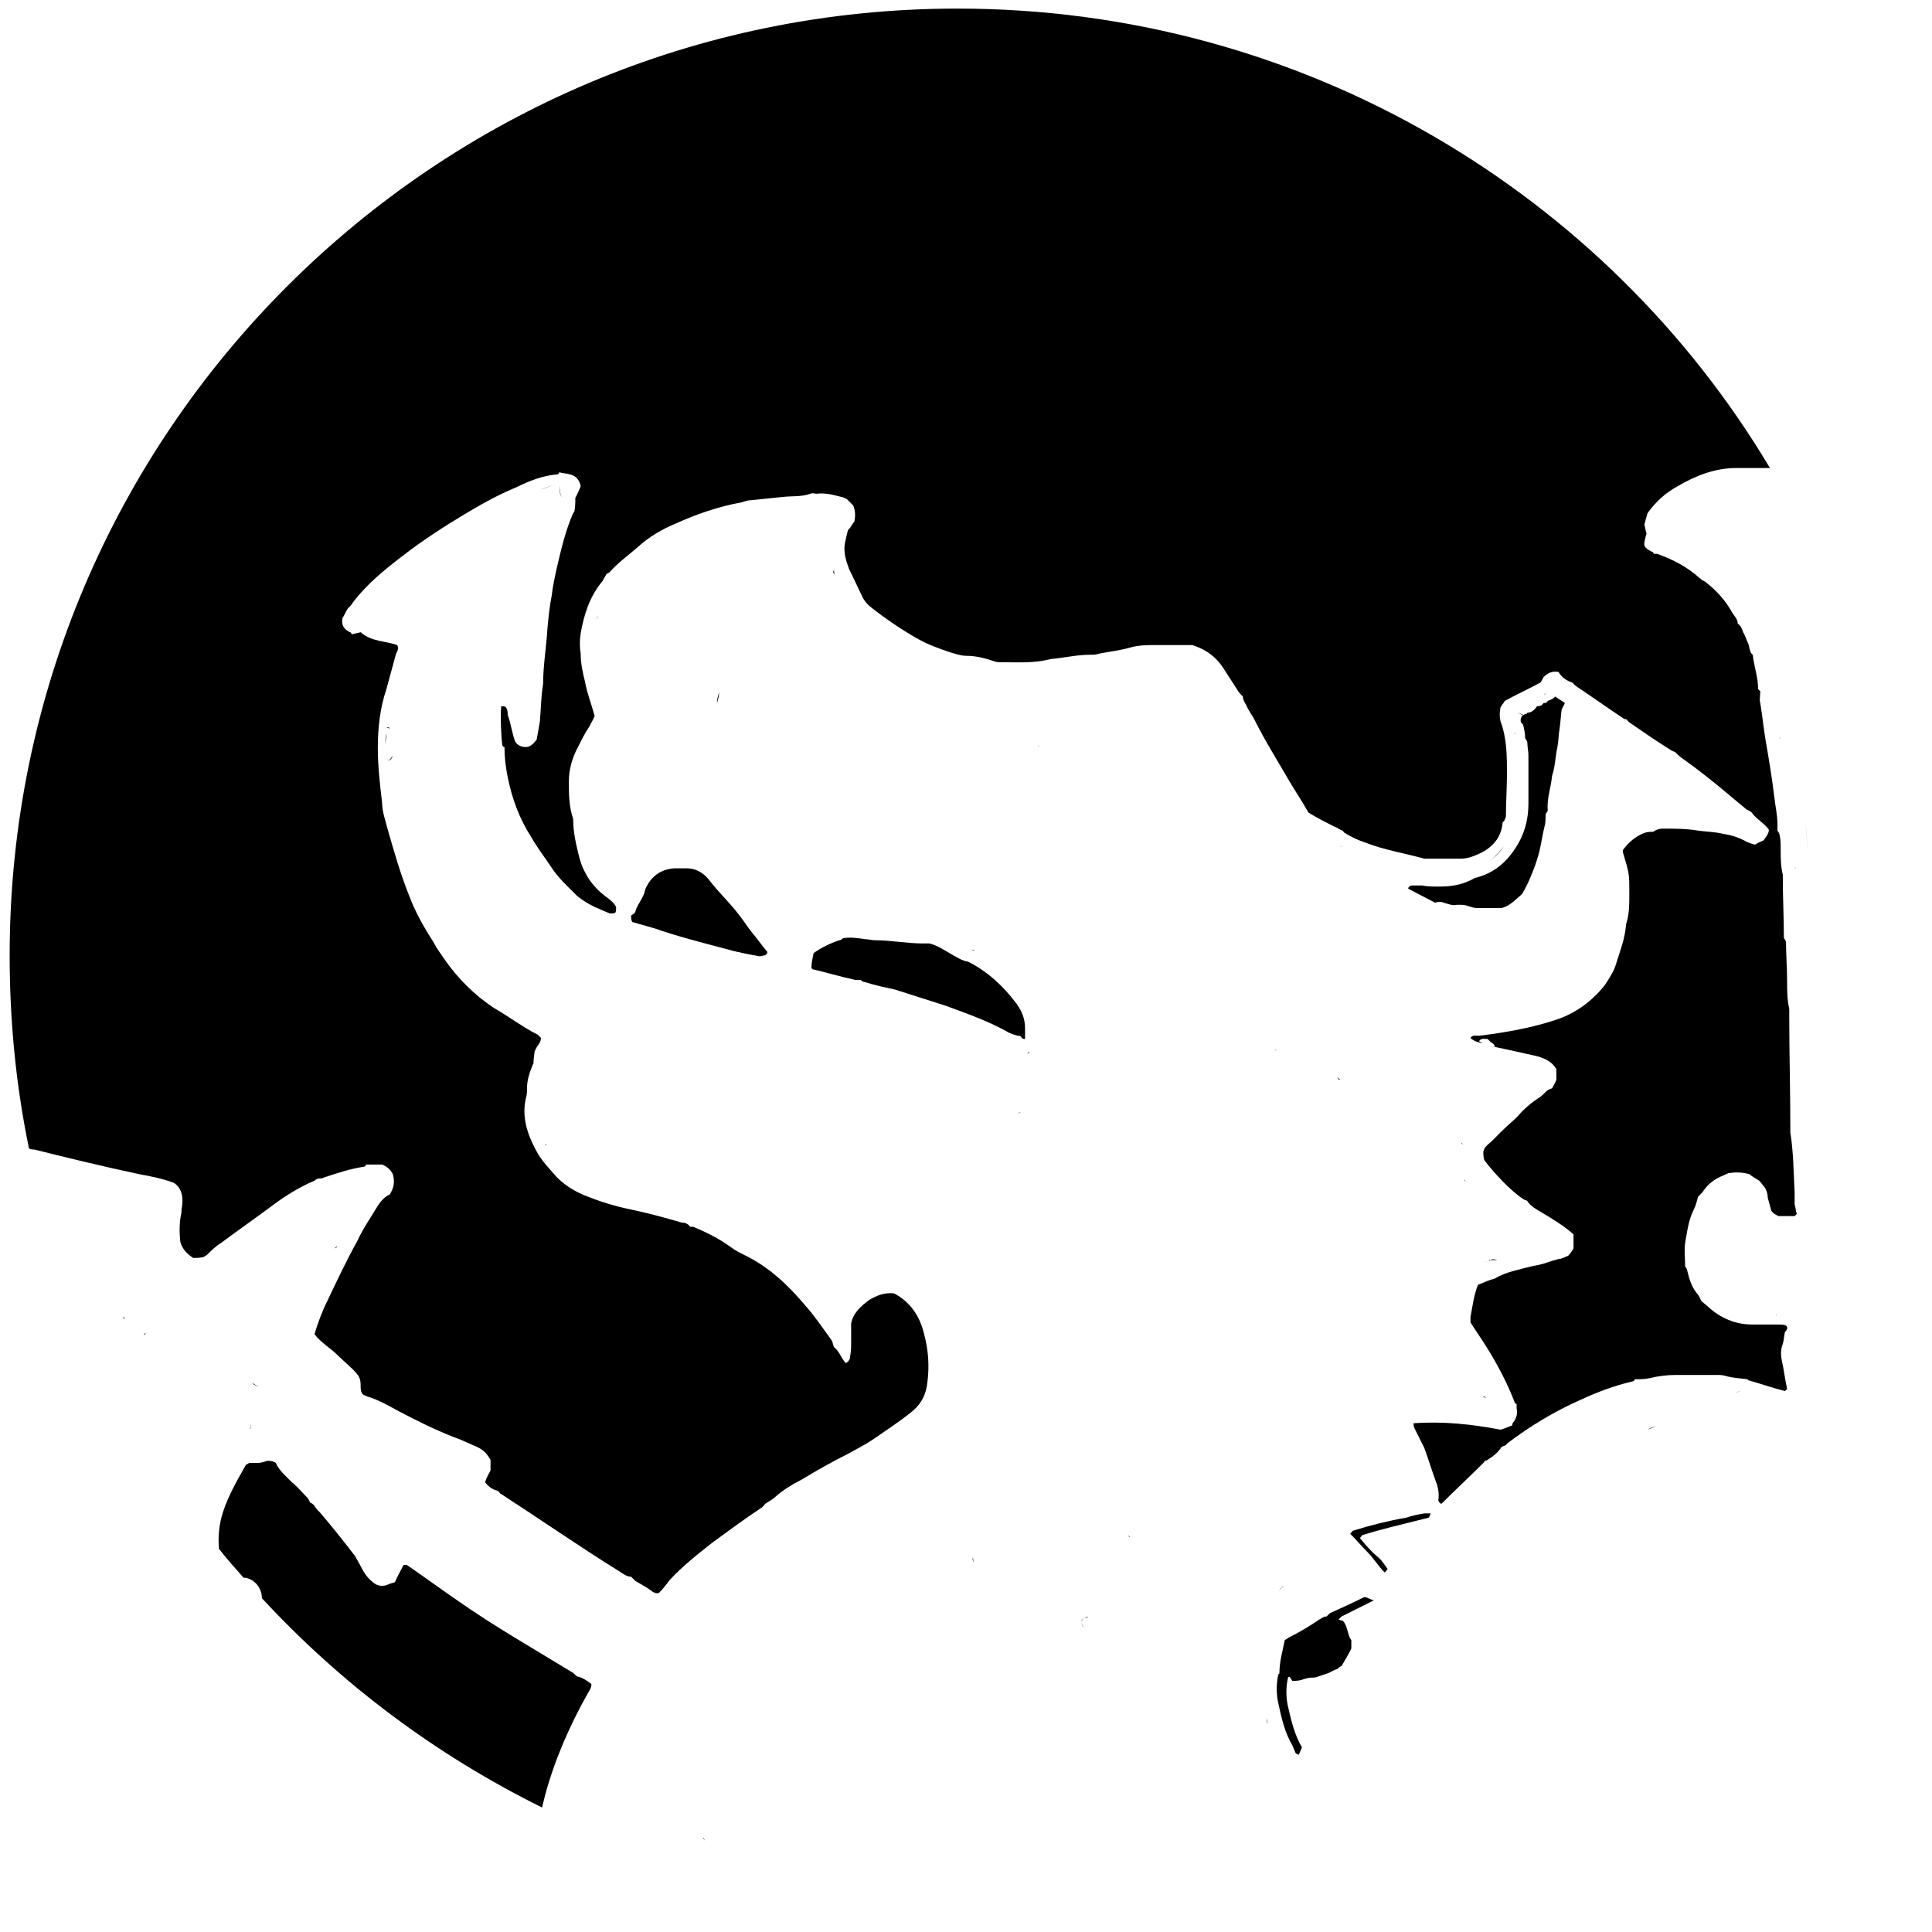 <?xml version="1.0" encoding="utf-8"?>
<!-- Generator: Adobe Illustrator 26.0.3, SVG Export Plug-In . SVG Version: 6.00 Build 0)  -->
<svg version="1.1" id="Layer_1" xmlns="http://www.w3.org/2000/svg" xmlns:xlink="http://www.w3.org/1999/xlink" x="0px" y="0px"
	 viewBox="0 0 180 180" style="enable-background:new 0 0 180 180;" xml:space="preserve">
<g>
</g>
<g>
	<path d="M118.7,99L118.7,99C118.7,99,118.7,99,118.7,99C118.7,99,118.7,99,118.7,99z"/>
	<path d="M157.6,144.1c0.2,0,0.4,0,0.6,0c0,0,0,0,0,0C158,144.1,157.8,144.1,157.6,144.1c-0.2,0-0.4,0-0.6,0
		C157.2,144.1,157.4,144.1,157.6,144.1z"/>
	<path d="M124.6,100.3c0,0.2,0.1,0.3,0.3,0.3C124.7,100.5,124.6,100.4,124.6,100.3L124.6,100.3z"/>
	<path d="M119.3,149.1c0.1,0,0.2,0,0.3,0C119.5,149.1,119.4,149.1,119.3,149.1L119.3,149.1z"/>
	<path d="M122.6,123.6c-0.2,0-0.4,0-0.5,0l0,0C122.3,123.6,122.4,123.6,122.6,123.6z"/>
	<path d="M119.6,147.8c-0.2,0-0.2,0.2-0.3,0.3c-0.1,0-0.2,0.1-0.2,0.1c0.1-0.1,0.1-0.1,0.2-0.1C119.3,148,119.4,147.9,119.6,147.8z"
		/>
	<path d="M95.9,98c0,0.1-0.1,0.1-0.2,0.2C95.8,98.1,95.8,98,95.9,98z"/>
	<path d="M100.7,151.1c0.1-0.2,0.2-0.3,0.3-0.4C100.9,150.8,100.8,151,100.7,151.1c0.1,0.2,0.1,0.4,0.3,0.6
		C100.9,151.6,100.8,151.3,100.7,151.1z"/>
	<path d="M94.7,103.7c0.1,0,0.2,0,0.4-0.1C95,103.7,94.9,103.7,94.7,103.7L94.7,103.7z"/>
	<path d="M101,150.8c0.1-0.1,0.3-0.1,0.4-0.1C101.3,150.6,101.1,150.7,101,150.8z"/>
	<path d="M119,98.1C119,98.1,119,98.1,119,98.1C119,98.1,119,98.1,119,98.1c0,0.3,0,0.6,0,0.9C119,98.7,119,98.4,119,98.1z"/>
	<path d="M119.6,163.9c0.1,0.1,0.3,0.2,0.5,0.3c0.2-0.1,0.4-0.1,0.6-0.2c-0.2,0.1-0.4,0.1-0.6,0.2
		C119.9,164.1,119.7,164,119.6,163.9z"/>
	<path d="M96.8,69.6L96.8,69.6c0-0.1-0.1-0.1-0.1-0.2C96.7,69.4,96.7,69.5,96.8,69.6z"/>
	<path d="M88.8,89c-0.7-0.4-1.4-0.9-2.2-1.1c-0.2,0-0.4,0-0.6,0c-1.5,0-3-0.3-4.5-0.3c-0.3,0-0.6-0.1-0.9-0.1
		c-0.7-0.1-1.3-0.2-2-0.1c-0.1,0-0.2,0.2-0.4,0.2c-0.9,0.3-1.7,0.7-2.4,1.2c-0.1,0.5-0.2,0.9-0.2,1.4c0,0,0.1,0.1,0.1,0.1
		c1.3,0.3,2.6,0.7,4,1c0.1,0,0.3,0,0.5,0c0.1,0.1,0.2,0.2,0.4,0.2c0.9,0.3,1.9,0.5,2.8,0.7c1.6,0.5,3.1,1,4.7,1.5
		c1.9,0.7,3.9,1.4,5.7,2.4c0.3,0.2,0.7,0.3,1,0.4c0.2,0,0.3,0,0.4,0.2c0.1,0.1,0.2,0.1,0.3,0.1c0-0.3,0-0.7,0-1
		c0-0.9-0.3-1.6-0.8-2.3c-1.2-1.6-2.7-3-4.5-3.9C89.6,89.5,89.2,89.2,88.8,89z"/>
	<path d="M136.4,118.6c-0.1,0.1-0.1,0.2-0.2,0.2v0C136.3,118.8,136.3,118.7,136.4,118.6L136.4,118.6z"/>
	<path d="M125.9,138.5c0,0.1,0,0.1,0,0.2C125.9,138.6,125.9,138.6,125.9,138.5L125.9,138.5z"/>
	<path d="M118.7,170c0,0.2,0,0.4,0,0.6l0,0C118.7,170.4,118.7,170.2,118.7,170z"/>
	<path d="M118.1,160.6c-0.1,0.1-0.1,0.2-0.2,0.3C118,160.8,118,160.7,118.1,160.6c0-0.2-0.1-0.4-0.1-0.6
		C118,160.1,118,160.4,118.1,160.6z"/>
	<path d="M143.9,144.1c0-0.1,0-0.1,0-0.2c0,0,0,0,0.1,0c0,0,0,0-0.1,0C143.9,144,143.9,144,143.9,144.1z"/>
	<path d="M65.8,171.5L65.8,171.5c-0.2-0.1-0.2-0.2-0.3-0.3C65.5,171.3,65.6,171.4,65.8,171.5z"/>
	<path d="M118.7,97.8C118.7,97.8,118.7,97.8,118.7,97.8c0.1,0,0.2,0,0.2,0.1C118.8,97.8,118.8,97.8,118.7,97.8L118.7,97.8z"/>
	<path d="M137.1,81.3c0.2,0,0.4,0,0.5,0C137.5,81.3,137.3,81.3,137.1,81.3z"/>
	<path d="M99.9,62.6c-0.1,0-0.2,0-0.3,0C99.7,62.6,99.8,62.6,99.9,62.6z"/>
	<path d="M138.8,80.2c-0.2,0.1-0.4,0.3-0.7,0.3C138.4,80.5,138.6,80.3,138.8,80.2c0.5-0.4,1-0.9,1.3-1.4
		C139.8,79.4,139.3,79.8,138.8,80.2z"/>
	<path d="M125.1,78.9c-0.1-0.1-0.2-0.1-0.4,0c0,0,0,0,0,0C124.9,78.8,124.9,78.8,125.1,78.9z"/>
	<path d="M134,82.6c-0.5,0-1,0-1.5-0.1c-0.3,0-0.6,0-0.9,0c-0.2,0-0.4,0.1-0.4,0.3c0.8,0.4,1.7,0.9,2.5,1.3c0.3-0.1,0.6-0.1,0.8,0
		c0.4,0.1,0.8,0.3,1.2,0.2c0.2,0,0.3,0,0.5,0c0.5,0,0.9,0.3,1.4,0.3c0.5,0,0.9,0,1.4,0c0.1,0,0.2,0,0.3,0c0.2,0,0.4,0,0.6,0
		c0.8-0.2,1.3-0.8,1.9-1.3c0.3-0.5,0.6-1.1,0.8-1.6c0.3-0.7,0.6-1.5,0.8-2.3c0.2-0.8,0.3-1.6,0.5-2.4c0.1-0.3,0.1-0.7,0.1-1.1
		c0-0.1,0.2-0.3,0.2-0.4c-0.1-1.1,0.3-2.1,0.4-3.2c0.3-0.9,0.3-1.8,0.5-2.7c0.1-0.5,0.1-1.1,0.2-1.7c0.1-0.6,0.1-1.2,0.2-1.8
		c0.1-0.2,0.2-0.4,0.3-0.6c-0.3-0.2-0.6-0.4-0.9-0.6c-0.2,0.2-0.4,0.3-0.7,0.4c-0.1,0.2-0.2,0.2-0.4,0.2l0,0
		c-0.1,0.2-0.3,0.3-0.6,0.3c-0.2,0.3-0.5,0.6-0.9,0.6c0,0,0,0.1-0.1,0.1c-0.4,0.1-0.6,0.4-0.5,0.8c0.1,0.1,0.1,0.1,0.2,0.2
		c0.1,0.4,0.2,0.9,0.2,1.3c0.1,0.1,0.2,0.3,0.2,0.4c0,0.4,0.1,0.8,0.1,1.2c0,1.5,0,3,0,4.5c0,1.5-0.4,2.9-1.2,4.1
		c-0.9,1.4-2.1,2.4-3.8,2.8C136.2,82.5,135.1,82.6,134,82.6z"/>
	<path d="M136.6,110.1c-0.1-0.1-0.2-0.1-0.2-0.2C136.5,110,136.5,110,136.6,110.1L136.6,110.1z"/>
	<path d="M136.6,81.2c0.2,0.1,0.3,0.1,0.5,0.1C136.9,81.3,136.8,81.3,136.6,81.2C136.6,81.2,136.6,81.2,136.6,81.2
		C136.6,81.2,136.6,81.2,136.6,81.2z"/>
	<path d="M55.6,57.7c0-0.1,0.1-0.2,0.1-0.3c0,0,0.1,0,0.1,0c0,0-0.1,0-0.1,0C55.6,57.6,55.6,57.6,55.6,57.7z"/>
	<path d="M100.2,62.5C100.2,62.5,100.2,62.5,100.2,62.5c-0.1,0.1-0.2,0.1-0.3,0.1C100,62.6,100.1,62.6,100.2,62.5z"/>
	<path d="M74.8,140.4c0-0.1,0-0.2,0-0.3C74.8,140.2,74.8,140.3,74.8,140.4L74.8,140.4z"/>
	<path d="M55.5,59.2c0.1,0,0.2,0,0.3,0l0,0C55.8,59.2,55.6,59.2,55.5,59.2L55.5,59.2z"/>
	<path d="M90.8,88.6c-0.1-0.1-0.2-0.1-0.4,0c0,0,0,0,0,0C90.7,88.5,90.7,88.4,90.8,88.6z"/>
	<path d="M165.8,68.7c0,0.1,0.1,0.1,0.1,0.2l0,0C165.9,68.8,165.8,68.7,165.8,68.7z"/>
	<path d="M29.8,140.9c-0.1-0.1-0.2-0.2-0.3-0.3c-0.2-0.3-0.3-0.5-0.6-0.6c-0.1-0.2-0.2-0.4-0.3-0.5c-0.5-0.5-0.9-1-1.4-1.4
		c-0.6-0.6-1.2-1.1-1.5-1.8c-0.3-0.2-0.6-0.2-0.8-0.2c-0.3,0.1-0.6,0.2-0.9,0.2c-0.3,0-0.5,0-0.8,0c-0.1,0.1-0.2,0.1-0.3,0.2
		c-0.8,1.4-1.6,2.8-2.1,4.3c-0.4,1.2-0.5,2.4-0.4,3.5c0.7,0.9,1.5,1.8,2.3,2.7c0.1,0,0.2,0,0.2,0c0.9,0.2,1.5,1,1.5,1.9
		c7.4,8,16.2,14.6,26.1,19.5c0.1-0.4,0.2-0.8,0.3-1.2c0.9-3.3,2.3-6.5,4-9.5c0.1-0.2,0.3-0.4,0.3-0.8c-0.4-0.3-0.8-0.6-1.3-0.7
		c-0.2-0.1-0.3-0.3-0.5-0.4c-1.8-1.1-3.5-2.1-5.3-3.2c-1.8-1.1-3.7-2.3-5.4-3.5c-1.6-1.1-3.1-2.2-4.7-3.3c-0.1,0-0.2,0-0.3,0
		c-0.3,0.6-0.6,1.1-0.8,1.6c-0.2,0.1-0.4,0.1-0.6,0.2c-0.4,0.2-0.8,0.2-1.2,0c-0.6-0.4-1-0.9-1.3-1.5c-0.2-0.4-0.4-0.7-0.6-1.1
		C32.1,143.7,31,142.3,29.8,140.9z"/>
	<path d="M32.6,111.7c-0.4,0.1-0.8,0.2-1.1,0.3C31.8,111.9,32.2,111.8,32.6,111.7L32.6,111.7z"/>
	<path d="M23.4,132.9c0-0.1-0.1-0.1-0.1-0.2C23.3,132.8,23.4,132.9,23.4,132.9c0,0.1-0.1,0.2-0.2,0.2
		C23.4,133.1,23.4,133,23.4,132.9z"/>
	<path d="M24.1,129.2c-0.2-0.1-0.4-0.2-0.6-0.4C23.6,129,23.8,129.1,24.1,129.2L24.1,129.2z"/>
	<path d="M143.9,64.8L143.9,64.8c0-0.1,0.1-0.2,0.1-0.2l0,0C143.9,64.6,143.9,64.7,143.9,64.8z"/>
	<path d="M141.4,66.4c0.3,0.1,0.6,0.4,0.9,0.3c0,0,0,0,0,0C142,66.7,141.8,66.5,141.4,66.4C141.4,66.3,141.4,66.4,141.4,66.4z"/>
	<path d="M139.7,117.6C139.6,117.6,139.6,117.6,139.7,117.6C139.6,117.6,139.7,117.6,139.7,117.6z"/>
	<path d="M141.2,66.1C141.2,66.1,141.2,66.1,141.2,66.1C141.2,66.1,141.2,66.1,141.2,66.1z"/>
	<path d="M141.2,68.4C141.2,68.4,141.2,68.4,141.2,68.4c-0.1-0.1-0.1-0.1-0.1-0.2C141.1,68.3,141.1,68.4,141.2,68.4z"/>
	<path d="M105.3,143.2c-0.1,0-0.2-0.1-0.2-0.2C105.1,143.1,105.2,143.1,105.3,143.2L105.3,143.2z"/>
	<path d="M136.3,106.6c-0.1-0.1-0.2-0.1-0.2-0.2C136.1,106.5,136.2,106.6,136.3,106.6L136.3,106.6z"/>
	<path d="M138.8,117.3L138.8,117.3c0,0.1-0.1,0.2-0.1,0.2c-0.2,0.1-0.4,0.1-0.7,0.1c0.2,0,0.5,0,0.7-0.1
		C138.8,117.5,138.8,117.4,138.8,117.3z"/>
	<path d="M50.4,45.6c0.5-0.1,0.9-0.4,1.4-0.4c0.1,0,0.2,0,0.3,0l0,0c-0.1,0-0.2,0-0.3,0C51.3,45.2,50.8,45.5,50.4,45.6z"/>
	<path d="M52.3,45.1C52.3,45.1,52.3,45.1,52.3,45.1C52.3,45.1,52.3,45.1,52.3,45.1z"/>
	<path d="M56.3,56.2c0.1,0.1,0.1,0.2,0.1,0.3C56.4,56.4,56.4,56.3,56.3,56.2C56.3,56.2,56.3,56.2,56.3,56.2z"/>
	<path d="M127.9,80c-0.1-0.1-0.3-0.2-0.4-0.2C127.6,79.8,127.8,79.9,127.9,80z"/>
	<path d="M139.6,117.4C139.7,117.4,139.7,117.5,139.6,117.4C139.7,117.5,139.7,117.5,139.6,117.4
		C139.7,117.5,139.7,117.4,139.6,117.4z"/>
	<path d="M77.6,53L77.6,53c0.2,0.1,0.3,0.2,0.3,0.3C77.9,53.2,77.8,53.1,77.6,53z"/>
	<path d="M36.6,70.4c-0.1,0.3-0.2,0.4-0.5,0.5c0,0,0,0,0,0C36.3,70.8,36.4,70.7,36.6,70.4z"/>
	<path d="M125.6,79.2c0.1,0,0.2,0.1,0.2,0.2C125.8,79.3,125.7,79.2,125.6,79.2z"/>
	<path d="M37.2,58.9c0,0,0.1,0,0.1,0c0,0,0.1,0,0.1,0c0,0-0.1,0-0.1,0C37.3,58.9,37.3,58.9,37.2,58.9z"/>
	<path d="M29.7,119.2C29.7,119.2,29.7,119.2,29.7,119.2c0-0.1,0-0.3,0-0.4C29.7,119,29.7,119.1,29.7,119.2z"/>
	<path d="M65.7,113.1c-0.6-0.1-1.1-0.5-1.8-0.4c-0.2,0-0.4,0-0.6,0c0.2,0,0.4,0,0.6,0C64.6,112.6,65.1,113,65.7,113.1z"/>
	<path d="M51.4,106.9C51.4,106.9,51.3,106.8,51.4,106.9C51.3,106.8,51.4,106.9,51.4,106.9L51.4,106.9L51.4,106.9z"/>
	<path d="M31.4,116.1c-0.1,0.1-0.2,0.2-0.3,0.2c-0.1,0-0.2-0.1-0.3-0.1c0.1,0,0.2,0.1,0.3,0.1C31.3,116.3,31.4,116.2,31.4,116.1z"/>
	<path d="M3.2,107.1c3.2,0.8,6.5,1.6,9.8,2.3c1.1,0.2,2.1,0.4,3.2,0.8c0.6,0.4,0.8,1,0.8,1.7c0,0.4-0.1,0.7-0.1,1.1
		c-0.2,0.9-0.2,1.8-0.1,2.7c0.2,0.7,0.6,1.1,1.2,1.5c0.3,0,0.7,0,1-0.1c0.1-0.1,0.2-0.1,0.3-0.2c0.4-0.4,0.8-0.8,1.3-1.1
		c1.6-1.2,3.2-2.3,4.8-3.5c1.2-0.9,2.5-1.7,3.9-2.3c0.1-0.1,0.3-0.2,0.4-0.2c0.2,0,0.3,0,0.5-0.1c1.2-0.4,2.4-0.8,3.7-1
		c0.1,0,0.2-0.1,0.2-0.2c0.5,0,1,0,1.5,0c0.5,0.2,0.8,0.5,1,0.9c0.2,0.7,0.1,1.3-0.3,1.9c-0.5,0.2-0.9,0.7-1.2,1.2
		c-0.6,1-1.3,2-1.8,3.1c-1,1.8-1.9,3.7-2.8,5.6c-0.5,1-0.9,2.1-1.2,3.1c0.6,0.8,1.5,1.3,2.2,2c0.7,0.7,1.5,1.3,1.9,1.9
		c0.4,0.7,0,1.2,0.4,1.7c0.1,0.1,0.2,0.1,0.4,0.2c1,0.3,1.9,0.8,2.8,1.3c1.7,0.9,3.5,1.8,5.3,2.5c0.6,0.2,1.2,0.5,1.9,0.8
		c0.5,0.2,1,0.5,1.3,1c0.1,0.1,0.1,0.2,0.2,0.3c0,0.3,0,0.7,0,1c-0.2,0.4-0.4,0.7-0.5,1.1c0.3,0.4,0.7,0.7,1.2,0.8
		c0.1,0.1,0.2,0.3,0.3,0.3c3.7,2.4,7.3,4.9,11,7.2c0.3,0.2,0.7,0.5,1.1,0.5c0.1,0.1,0.3,0.3,0.4,0.4c0.5,0.3,1.1,0.6,1.6,1
		c0.2,0.1,0.4,0.2,0.6,0.1c0.4-0.4,0.7-0.8,1-1.2c1.2-1.3,2.6-2.4,4-3.5c1.5-1.1,3-2.2,4.5-3.2c0.2-0.1,0.3-0.3,0.4-0.4
		c0.3-0.2,0.7-0.4,1-0.7c0.7-0.6,1.5-1.1,2.3-1.5c1.5-0.9,2.9-1.7,4.5-2.5c0.7-0.4,1.5-0.8,2.1-1.2c1.3-0.9,2.7-1.8,3.9-2.8
		c0.8-0.7,1.2-1.6,1.3-2.6c0.2-1.5,0.1-3-0.3-4.5c-0.4-1.7-1.3-3-2.8-3.8c-0.9-0.1-1.6,0.2-2.3,0.6c-0.8,0.6-1.5,1.2-1.7,2.2
		c0,0.6,0,1.2,0,1.7c0,0.5,0,0.9-0.1,1.4c0,0.3-0.2,0.5-0.4,0.6c-0.3-0.3-0.5-0.8-0.8-1.2c-0.1-0.1-0.2-0.2-0.3-0.3
		c-0.1-0.2-0.1-0.4-0.2-0.6c-0.8-1.1-1.6-2.3-2.5-3.3c-1.6-1.9-3.4-3.6-5.7-4.7c-0.4-0.2-0.8-0.4-1.2-0.7c-1.1-0.8-2.3-1.4-3.5-1.9
		c-0.1,0-0.2,0-0.3,0c-0.2-0.3-0.5-0.4-0.8-0.4c-1.4-0.4-2.8-0.8-4.2-1.1c-1.5-0.3-3-0.7-4.5-1.3c-1.1-0.4-2.1-1-2.9-1.8
		c-0.7-0.8-1.5-1.6-2-2.6c-0.8-1.5-1.3-3.1-0.9-4.8c0.1-0.3,0.1-0.6,0.1-0.9c0-0.7,0.2-1.4,0.5-2.1c0-0.1,0.1-0.2,0.1-0.2
		c0-0.5,0.1-0.9,0.1-1.1c0.2-0.6,0.6-0.8,0.6-1.3c-0.1-0.1-0.2-0.2-0.3-0.3c-1.4-0.7-2.7-1.7-4.1-2.5c-1.8-1.2-3.3-2.7-4.5-4.4
		c-0.4-0.6-0.8-1.1-1.1-1.7c-0.9-1.4-1.7-2.8-2.3-4.4c-0.8-2-1.4-4.1-2-6.2c-0.2-0.8-0.5-1.6-0.5-2.4c-0.2-1.7-0.4-3.4-0.4-5.1
		c0-1.9,0.2-3.7,0.8-5.5c0.3-1.1,0.6-2.2,0.9-3.3c0.1-0.2,0.3-0.5,0.1-0.8c-1.1-0.4-2.4-0.3-3.4-1.2c-0.3,0.1-0.5,0.1-0.8,0.2
		c-0.1-0.1-0.1-0.2-0.2-0.2c-0.6-0.3-0.8-0.7-0.7-1.3c0.2-0.3,0.3-0.6,0.5-0.9c0.2-0.2,0.4-0.4,0.5-0.6c1.3-1.7,2.9-3,4.6-4.3
		c1.8-1.4,3.8-2.7,5.8-3.9c1.5-0.9,3.1-1.8,4.8-2.5c1.2-0.6,2.5-1.1,3.8-1.2c0.1,0,0.2-0.1,0.2-0.2c0.3,0.1,0.7,0.1,1,0.2
		c0.5,0.1,0.9,0.5,1,1.1c-0.1,0.3-0.3,0.7-0.5,1.1c0,0.4,0,0.9-0.1,1.3c0,0-0.1,0.1-0.1,0.1c-0.7,1.6-1.1,3.3-1.5,5
		c-0.2,0.9-0.4,1.8-0.5,2.7c-0.2,1-0.3,2-0.4,3.1c-0.1,1.7-0.4,3.4-0.4,5.1c-0.2,1.2-0.2,2.4-0.3,3.5c-0.1,0.6-0.2,1.2-0.3,1.7
		c-0.3,0.4-0.6,0.7-1,0.7c-0.5,0-0.8-0.2-1-0.5c-0.3-0.8-0.4-1.7-0.7-2.5c0-0.2,0-0.4-0.1-0.6c-0.1-0.2-0.2-0.2-0.5-0.2
		c-0.1,0.9,0,3,0.1,3.6c0,0.1,0.1,0.2,0.2,0.2c0,0.9,0.1,1.8,0.3,2.8c0.4,2,1.1,3.9,2.2,5.6c0.5,0.9,1.2,1.8,1.8,2.7
		c0.7,1.1,1.6,1.9,2.5,2.8c0.5,0.4,1,0.7,1.6,1c0.5,0.2,0.9,0.4,1.4,0.6c0.6,0,0.6,0,0.6-0.6c-0.2-0.4-0.6-0.7-1-1
		c-1.2-0.9-2-2.1-2.4-3.5c-0.3-1.2-0.6-2.4-0.6-3.7C53,75.1,53,74,53,72.8c0-1.1,0.3-2.2,0.9-3.3c0.3-0.6,0.6-1.2,1-1.8
		c0.2-0.4,0.4-0.7,0.5-1c-0.3-1.1-0.7-2.1-0.9-3.2c-0.2-0.8-0.4-1.7-0.4-2.6c-0.1-0.6-0.1-1.3,0-1.9c0.3-1.7,0.8-3.3,1.9-4.7
		c0.2-0.2,0.3-0.5,0.5-0.8c0.1-0.1,0.2-0.1,0.3-0.2c0.8-0.9,1.8-1.6,2.7-2.4c1-0.9,2.2-1.6,3.4-2.1c2-0.9,4-1.6,6.2-2
		c0.3-0.1,0.6-0.2,0.9-0.2c1-0.1,2-0.2,2.9-0.3c0.9-0.1,1.8,0,2.6-0.3c0.2-0.1,0.4,0,0.6,0c0.8-0.1,1.5,0.1,2.3,0.3
		c0.1,0,0.3,0.1,0.5,0.2c0.2,0.2,0.4,0.4,0.6,0.6c0.2,0.5,0.2,1,0.1,1.5c-0.2,0.2-0.3,0.5-0.6,0.8c-0.1,0.4-0.2,0.8-0.3,1.3
		c-0.1,0.8,0.1,1.5,0.4,2.3c0.4,0.8,0.8,1.7,1.2,2.5c0.2,0.5,0.6,0.9,1,1.2c1.3,1,2.6,1.9,4,2.7c1,0.6,2.1,1,3.3,1.4
		c0.4,0.1,0.9,0.3,1.4,0.3c0.9,0,1.7,0.2,2.6,0.5c0.2,0.1,0.5,0.1,0.8,0.1c1.5,0,3,0.1,4.5-0.3c1.2-0.1,2.4-0.4,3.7-0.4
		c0.3,0,0.5,0,0.8-0.1c1-0.2,2-0.3,3-0.6c0.8-0.2,1.5-0.2,2.3-0.2c0.6,0,1.2,0,1.9,0c0.6,0,1.1,0,1.5,0c1.5,0.5,2.4,1.3,3.1,2.5
		c0.4,0.6,0.7,1.1,1.1,1.7c0.1,0.2,0.3,0.4,0.5,0.6c0,0.4,0.3,0.7,0.4,1c0.2,0.4,0.5,0.8,0.7,1.2c1,2,2.2,3.9,3.3,5.8
		c0.6,1,1.2,1.9,1.7,2.8c0.8,0.5,1.6,0.9,2.4,1.3c0.3,0.1,0.5,0.3,0.8,0.4c0.1,0.1,0.1,0.2,0.2,0.2c0.6,0.4,1.3,0.7,1.9,0.9
		c1.8,0.7,3.7,1,5.5,1.5c0.1,0,0.3,0,0.5,0c1,0,2,0,2.9,0c0.7,0,1.4-0.3,2-0.6c1.1-0.6,1.8-1.5,1.9-2.8c0.2-0.1,0.2-0.3,0.3-0.5
		c0-1.3,0.1-2.7,0.1-4c0-1.6,0-3.3-0.6-4.9c-0.1-0.4-0.1-0.8,0-1.3c0.1-0.2,0.3-0.4,0.4-0.6c1.1-0.6,2.2-1.1,3.3-1.7
		c0.1-0.1,0.2-0.3,0.3-0.5c0.4-0.4,0.8-0.6,1.4-0.5l0,0c0.3,0.5,0.7,0.8,1.3,1c0.1,0.1,0.2,0.2,0.3,0.3c1.5,1,2.9,2,4.4,3
		c0.1,0.1,0.2,0.1,0.3,0.1c0.1,0.1,0.2,0.2,0.3,0.3c1.3,0.9,2.6,1.8,3.9,2.6c0.1,0.1,0.3,0.1,0.4,0.2c0.2,0.2,0.4,0.4,0.7,0.6
		c1.4,1,2.8,2.1,4.1,3.2c0.6,0.5,1.2,1,1.8,1.5c0.2,0.1,0.4,0.2,0.5,0.3c0.4,0.6,1.2,1,1.6,1.6c0,0.4-0.3,0.7-0.5,1
		c-0.2,0.1-0.5,0.2-0.8,0.4c-0.3-0.1-0.7-0.2-1-0.4c-0.6-0.3-1.2-0.5-1.9-0.6c-0.8-0.2-1.5-0.2-2.3-0.3c-1.1-0.2-2.3-0.2-3.4-0.2
		c-0.3,0-0.6,0.1-0.9,0.3c-0.3,0-0.5,0-0.8,0.1c-0.8,0.3-1.5,0.9-2,1.6c0,0.1,0,0.1,0,0.2c0.6,2,0.6,2,0.6,3.8c0,1,0,2-0.3,2.9
		c-0.1,1.4-0.6,2.6-1,3.9c-0.2,0.6-0.6,1.2-1,1.8c-1.2,1.5-2.7,2.6-4.5,3.2c-2.4,0.8-4.8,1.2-7.2,1.5c-0.3,0-0.6-0.1-0.8,0.2
		c0.3,0.3,0.7,0.4,1.1,0.5c-0.1-0.1-0.2-0.1-0.3-0.2c0.2-0.3,0.5-0.2,0.8-0.2c0.1,0.1,0.2,0.2,0.3,0.3c0.2,0.1,0.3,0.2,0.4,0.4
		c-0.1,0-0.2,0-0.2,0c0.5,0.1,0.9,0.2,1.4,0.3c0.9,0.2,1.8,0.4,2.7,0.6c0.7,0.2,1.4,0.5,1.8,1.2c0,0.3,0,0.6,0,1
		c-0.1,0.3-0.3,0.6-0.4,0.8c-0.5,0.1-0.7,0.5-1.1,0.8c-0.8,0.5-1.5,1.1-2.1,1.8c-0.5,0.5-1,0.9-1.5,1.4c-0.3,0.3-0.6,0.6-0.9,0.9
		c-0.3,0.3-0.7,0.5-0.8,1c0,0.2,0,0.6,0.1,0.8c0.9,1.2,2.5,2.9,3.6,3.6c0.1,0.1,0.3,0.1,0.4,0.2c0.3,0.5,0.9,0.8,1.4,1.1
		c1,0.6,2,1.2,2.9,2c0,0.4,0,0.8,0,1.3c-0.1,0.2-0.3,0.5-0.5,0.7c-0.3,0.1-0.6,0.3-0.9,0.3c-0.4,0.1-0.7,0.2-1,0.3
		c-0.5,0.2-1.1,0.3-1.6,0.4c-1.1,0.3-2.3,0.5-3.3,1.1c-0.2,0.1-0.4,0.1-0.6,0.2c-0.3,0.1-0.7,0.3-1,0.4c-0.4,1-0.5,2-0.7,3
		c0,0.2,0,0.4,0,0.5c0.5,0.8,1,1.5,1.5,2.3c1,1.6,1.9,3.3,2.6,5.1c0,0.1,0.1,0.2,0.2,0.2c0,0.1,0,0.3,0,0.4c0.1,0.5,0,0.9-0.3,1.3
		c-0.1,0.1-0.1,0.2-0.1,0.3l0,0c-0.3,0.1-0.7,0.3-1.1,0.4c-2.6-0.5-5.3-0.8-8.1-0.6c0,0.2,0,0.3,0.1,0.5c0.3,0.6,0.6,1.2,0.9,1.8
		c0.4,1.1,0.7,2.1,1.1,3.2c0.2,0.5,0.3,1.1,0.2,1.7c0.1,0.2,0.2,0.3,0.3,0.3c1.3-1.3,2.7-2.6,4-3.9c0,0,0-0.1,0-0.1c0,0,0,0,0,0
		c0,0,0,0,0,0c0,0,0,0,0,0c0.1,0,0.2,0,0.3-0.1c0.5-0.3,1-0.7,1.3-1.2c0.2-0.1,0.4-0.1,0.5-0.3c2.1-1.6,4.4-3,6.9-4.1
		c1.5-0.7,3.1-1.3,4.8-1.7c0.1,0,0.2-0.1,0.2-0.2c0.5,0,0.9,0,1.4-0.1c0.8-0.2,1.6-0.3,2.5-0.3c1.2,0,2.5,0,3.7,0
		c0.3,0,0.6,0,0.9,0.1c0.7,0.2,1.3,0.2,2,0.3c0,0,0.1,0.1,0.1,0.1c1.1,0.3,2.2,0.7,3.4,1c0.1-0.1,0.1-0.1,0.2-0.2
		c-0.2-0.9-0.3-1.8-0.5-2.7c-0.1-0.5-0.1-1,0.1-1.5c0.1-0.3,0.1-0.7,0.2-1.1c0.2-0.2,0.3-0.4,0.1-0.6c-0.2-0.1-0.5-0.1-0.8-0.1
		c-0.8,0-1.6,0-2.4,0c-1.5,0-2.9-0.6-4-1.6c-0.2-0.2-0.5-0.4-0.7-0.6c-0.1-0.2-0.2-0.5-0.4-0.7c-0.5-0.6-0.7-1.3-0.9-2.1
		c0-0.1-0.1-0.3-0.2-0.4c0-0.7-0.1-1.5,0-2.2c0.2-1.1,0.3-2.1,0.8-3.1c0.2-0.4,0.3-0.8,0.4-1.2c0.1-0.1,0.3-0.3,0.4-0.4
		c0.5-0.8,1.2-1.3,2-1.6c0.1-0.1,0.3-0.1,0.4-0.2c0.7-0.1,1.3-0.1,2,0.1c0.2,0.2,0.6,0.4,0.9,0.6c0.2,0.2,0.3,0.4,0.5,0.6
		c0.2,0.3,0.3,0.7,0.3,1c0.1,0.4,0.2,0.7,0.3,1.1c0,0.1,0.1,0.2,0.2,0.3c0.1,0.1,0.3,0.2,0.5,0.3c0.5,0,1,0,1.5,0
		c0.1-0.1,0.1-0.1,0.2-0.2c-0.1-0.3-0.1-0.6-0.2-0.9c0-0.4,0-0.7,0-1.1c-0.1-1.9-0.1-3.7-0.4-5.6c0-0.2,0-0.3,0-0.5
		c0-3.4-0.1-6.8-0.1-10.2c0-0.3,0-0.5,0-0.8c-0.2-0.9-0.2-1.7-0.2-2.6c0-1.2-0.1-2.4-0.1-3.6c0-0.1-0.1-0.3-0.2-0.4
		c0-1.9-0.1-3.7-0.1-5.6c0-0.1,0-0.2,0-0.3c-0.2-0.8-0.2-1.6-0.2-2.5c0-0.4,0-0.8-0.1-1.2c0-0.1-0.1-0.3-0.2-0.4c0-0.2,0-0.4,0-0.6
		c0-0.9-0.2-1.7-0.3-2.6c-0.2-1.7-0.5-3.5-0.8-5.2c-0.2-1.2-0.3-2.3-0.5-3.5c-0.1-0.3,0-0.7,0-1.1c-0.1-0.1-0.2-0.2-0.2-0.2
		c0-1.1-0.4-2.2-0.5-3.2c-0.3-0.2-0.3-0.7-0.4-1c-0.2-0.4-0.3-0.8-0.5-1.1c-0.1-0.3-0.2-0.6-0.5-0.8c0-0.4-0.3-0.7-0.5-1
		c-0.6-1.1-1.4-2-2.4-2.8c-0.1-0.1-0.3-0.2-0.5-0.3c0,0,0-0.1-0.1-0.1c-1.2-1.1-2.6-1.8-4-2.3c-0.1,0-0.2,0-0.3,0
		c-0.1-0.1-0.1-0.2-0.2-0.2c-0.8-0.4-0.8-0.6-0.6-1.3c0-0.1,0.1-0.3,0.1-0.4c-0.1-0.3-0.1-0.5-0.2-0.8c0.1-0.4,0.2-0.8,0.3-1.1
		c0.8-1.1,1.7-1.9,2.8-2.5c1.7-1,3.5-1.7,5.5-1.7c0.7,0,1.3,0,2,0c0.4,0,0.8,0,1.1,0C149.7,18.1,121.5,0.8,89.2,0.8
		C40.5,0.8,0.9,40.3,0.9,89c0,6.2,0.6,12.2,1.8,18C2.9,107.1,3,107.1,3.2,107.1z"/>
	<path d="M35.9,70.1C35.9,70.1,35.9,70.1,35.9,70.1C35.9,70.1,35.9,70.1,35.9,70.1z"/>
	<path d="M36,68.3c0,0.4-0.1,0.8-0.1,1.1C35.9,69.1,35.9,68.7,36,68.3z"/>
	<path d="M51.3,107C51.3,107,51.3,107,51.3,107C51.3,107,51.3,107,51.3,107z"/>
	<path d="M36.3,67.9c-0.1-0.1-0.2-0.1-0.3-0.1c0,0,0,0,0,0C36.2,67.7,36.3,67.8,36.3,67.9z"/>
	<path d="M50.9,106.7c-0.1,0-0.1-0.1-0.1-0.1C50.8,106.6,50.9,106.6,50.9,106.7z"/>
	<path d="M52.2,45.2C52.2,45.2,52.1,45.2,52.2,45.2c-0.1,0.4-0.1,0.8,0.2,1.2C52.2,46.1,52.1,45.7,52.2,45.2z"/>
	<path d="M84.5,148.4C84.5,148.4,84.5,148.4,84.5,148.4c0.1,0,0.2,0,0.2,0C84.6,148.4,84.5,148.4,84.5,148.4z"/>
	<path d="M11.6,122.9L11.6,122.9c-0.1-0.1-0.1-0.2-0.2-0.2C11.6,122.7,11.6,122.8,11.6,122.9z"/>
	<path d="M127.1,148.8c-1,0.5-2.1,1-3.2,1.5c-0.1,0.1-0.2,0.2-0.3,0.3c-0.3,0-0.5,0.2-0.7,0.3c-0.9,0.6-1.7,1.1-2.7,1.6
		c-0.2,0.1-0.3,0.2-0.5,0.3c-0.2,1-0.5,2-0.5,3.1c0,0-0.1,0.1-0.1,0.1c-0.2,0.9-0.2,1.8,0,2.7c0.3,1.4,0.6,2.7,1.3,3.9
		c0.1,0.2,0.2,0.5,0.3,0.7c0,0.1,0.2,0.1,0.3,0.2c0.1-0.2,0.2-0.5,0.3-0.7c-0.7-1.2-1-2.5-1.3-3.8c-0.2-0.9-0.2-1.8,0-2.7
		c0,0,0.1-0.1,0.1-0.1c0.1,0.1,0.2,0.2,0.3,0.4c0.3,0,0.6,0,0.9-0.1c0.3-0.1,0.6-0.2,0.9-0.2c0.2,0,0.4,0,0.6-0.1
		c0.3-0.1,0.6-0.2,0.9-0.3c0.3-0.1,0.5-0.3,0.9-0.4c0.1-0.1,0.2-0.2,0.4-0.3c0.3-0.5,0.6-1,0.9-1.6c0-0.3,0-0.5,0-0.8
		c-0.4-0.5-0.3-1.3-0.8-1.8c-0.1,0-0.3-0.1-0.4-0.1c0.1-0.1,0.2-0.2,0.3-0.3c1-0.5,2-1,3-1.5C127.6,149,127.4,148.8,127.1,148.8z"/>
	<path d="M124.5,91.2L124.5,91.2c-0.2,0-0.3,0-0.5,0C124.2,91.2,124.4,91.2,124.5,91.2z"/>
	<path d="M153.5,133.2c0.3-0.2,0.6-0.3,0.9-0.3C154.1,132.9,153.8,133.1,153.5,133.2L153.5,133.2z"/>
	<path d="M13.4,124.4C13.4,124.4,13.4,124.4,13.4,124.4c0.1-0.1,0.1-0.1,0.2-0.2C13.5,124.2,13.4,124.3,13.4,124.4
		C13.4,124.4,13.4,124.4,13.4,124.4z"/>
	<polygon points="67.3,64.5 67.3,64.5 67.3,64.5 	"/>
	<path d="M90.6,145.1c0.1,0.2,0.1,0.4,0.1,0.5c0,0,0.1,0.1,0.1,0.1c0,0-0.1-0.1-0.1-0.1C90.7,145.5,90.6,145.3,90.6,145.1z"/>
	<path d="M139.5,117.4c-0.2,0-0.4,0-0.7,0l0,0C139,117.3,139.2,117.3,139.5,117.4C139.5,117.4,139.5,117.4,139.5,117.4z"/>
	<path d="M67,64.5c-0.1,0.3-0.2,0.7-0.2,1C66.9,65.2,67,64.8,67,64.5c0.1,0,0.2,0,0.3,0C67.2,64.5,67.1,64.5,67,64.5
		c0-0.4,0-0.7,0-1.1C67,63.8,67,64.1,67,64.5z"/>
	<path d="M168.4,80.9c0-0.4,0-0.8,0-1.2c0-1.1-0.1-2.2-0.2-3.2c0.1,1.1,0.2,2.2,0.2,3.2C168.4,80,168.4,80.4,168.4,80.9z"/>
	<path d="M161.4,129.6c0.1,0,0.1,0.1,0.2,0.2c0.2-0.1,0.4-0.1,0.5-0.2c-0.2,0.1-0.3,0.1-0.5,0.2
		C161.5,129.7,161.5,129.6,161.4,129.6z"/>
	<path d="M165.5,122.6c0,0,0-0.1,0-0.1C165.4,122.5,165.5,122.5,165.5,122.6C165.4,122.6,165.4,122.6,165.5,122.6
		C165.4,122.6,165.4,122.6,165.5,122.6z"/>
	<path d="M126.1,142.6c-0.1,0-0.2,0.2-0.3,0.3c0.6,0.6,1.1,1.2,1.6,1.7c0.6,0.6,1,1.3,1.6,1.9c0.1-0.1,0.2-0.2,0.2-0.2
		c0,0,0-0.1,0.1-0.1c-0.3-0.4-0.6-0.9-1-1.2c-0.6-0.5-1.1-1.1-1.6-1.7c0.1-0.1,0.2-0.3,0.3-0.3c1.6-0.5,3.3-0.9,4.9-1.3
		c0.4-0.1,0.8-0.2,1.2-0.3c0.1-0.1,0.1-0.2,0.2-0.4c-0.2,0-0.4,0-0.6,0c-0.6,0.1-1.1,0.2-1.7,0.4
		C129.3,141.7,127.7,142.1,126.1,142.6z"/>
	<path d="M77.8,53.5C77.8,53.5,77.8,53.5,77.8,53.5c-0.1-0.1-0.1-0.2-0.1-0.4C77.6,53.3,77.6,53.4,77.8,53.5z"/>
	<path d="M138.2,130.1c0.1,0,0.2,0.1,0.3,0.1l0,0C138.3,130.2,138.2,130.2,138.2,130.1z"/>
	<polygon points="55.9,59.2 55.9,59.2 55.9,59.2 	"/>
	<path d="M60.2,60.1L60.2,60.1c0,0.1,0,0.2,0,0.3C60.2,60.3,60.2,60.2,60.2,60.1z"/>
	<path d="M167.3,80.8L167.3,80.8c0,0-0.1,0.1-0.1,0.1C167.3,80.9,167.3,80.8,167.3,80.8z"/>
	<path d="M67.6,88.4c1,0.3,2.1,0.5,3.2,0.7c0.3-0.1,0.6,0,0.7-0.4c-0.5-0.6-1-1.3-1.5-1.9c-0.4-0.5-0.7-1-1.1-1.5
		c-0.9-1.2-2-2.2-2.9-3.4c-0.5-0.6-1.2-1-2-1c-0.4,0-0.8,0-1.2,0c-1.3,0.1-2.2,0.8-2.7,2c-0.1,0.7-0.7,1.3-0.9,2
		c0,0.2-0.3,0.3-0.4,0.4c0,0.2,0,0.4,0.1,0.6c0.7,0.2,1.4,0.4,2.1,0.6C63,87.2,65.3,87.8,67.6,88.4z"/>
</g>
</svg>
